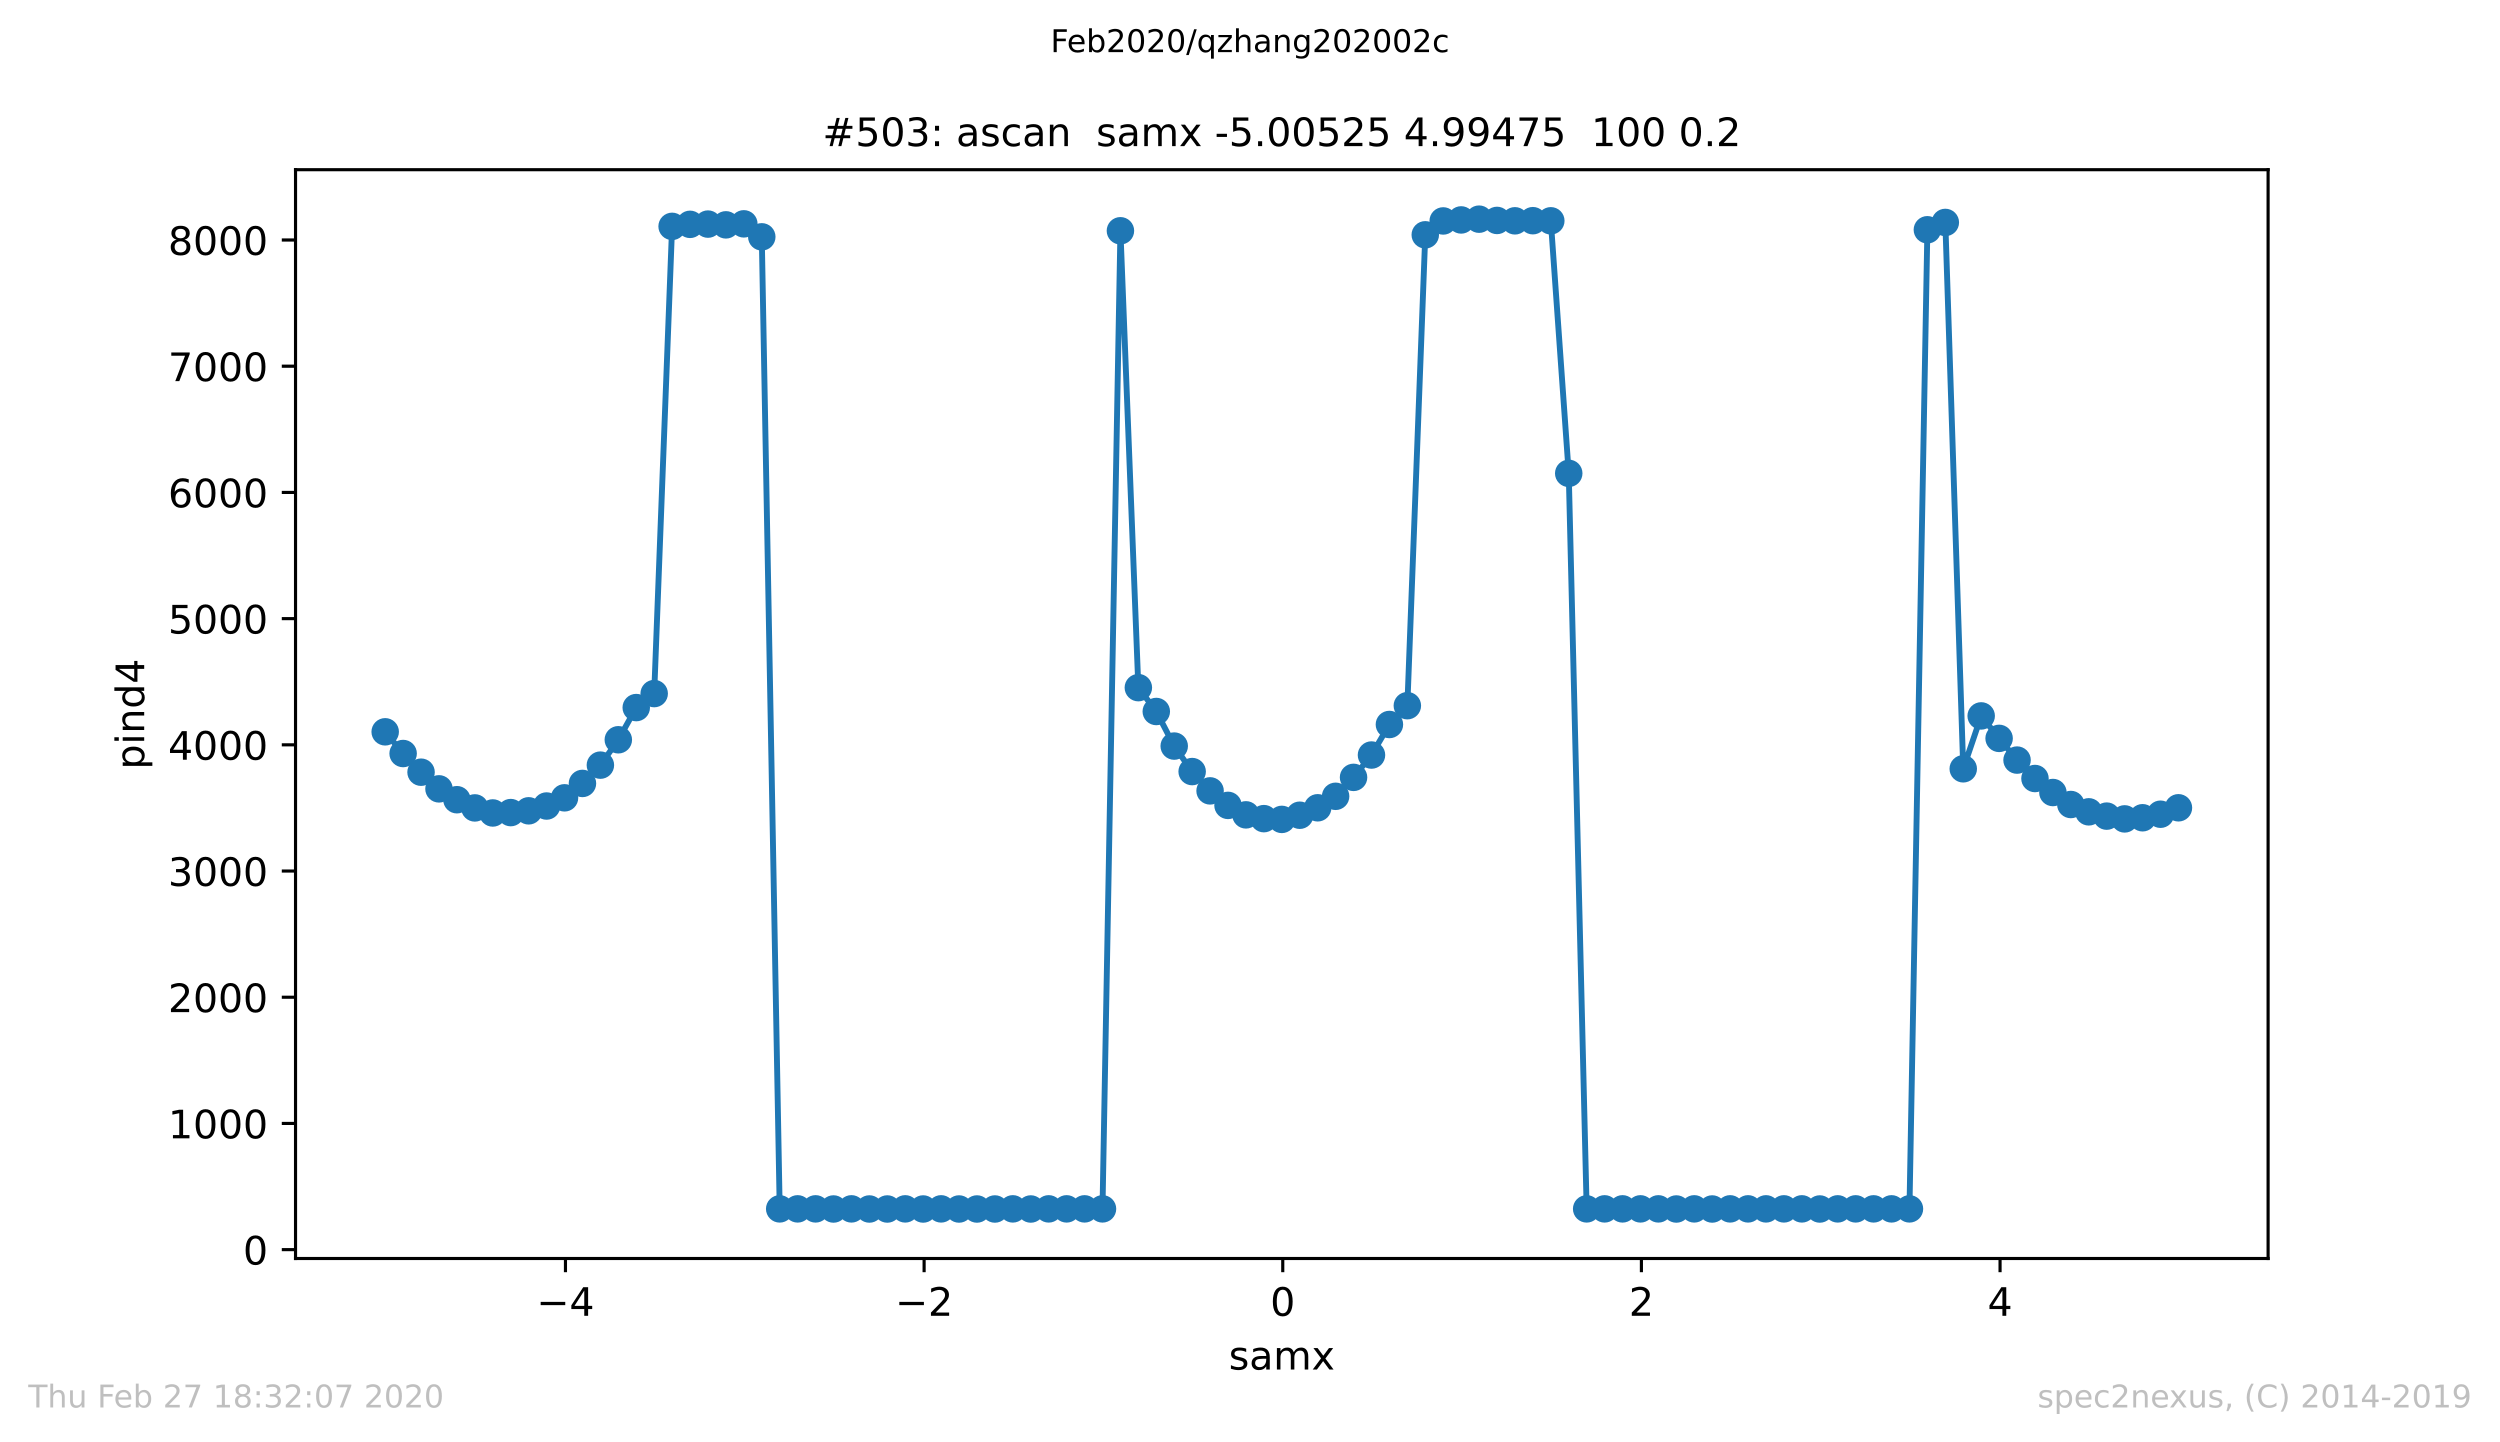 <?xml version="1.0" encoding="utf-8" standalone="no"?>
<!DOCTYPE svg PUBLIC "-//W3C//DTD SVG 1.1//EN"
  "http://www.w3.org/Graphics/SVG/1.1/DTD/svg11.dtd">
<!-- Created with matplotlib (https://matplotlib.org/) -->
<svg height="367.2pt" version="1.1" viewBox="0 0 636.48 367.2" width="636.48pt" xmlns="http://www.w3.org/2000/svg" xmlns:xlink="http://www.w3.org/1999/xlink">
 <defs>
  <style type="text/css">*{stroke-linecap:butt;stroke-linejoin:round;}</style>
 </defs>
 <g id="figure_1">
  <g id="patch_1">
   <path d="M 0 367.2 
L 636.48 367.2 
L 636.48 0 
L 0 0 
z
" style="fill:#ffffff;"/>
  </g>
  <g id="axes_1">
   <g id="patch_2">
    <path d="M 75.24 320.4 
L 577.44 320.4 
L 577.44 43.2 
L 75.24 43.2 
z
" style="fill:#ffffff;"/>
   </g>
   <g id="matplotlib.axis_1">
    <g id="xtick_1">
     <g id="line2d_1">
      <defs>
       <path d="M 0 0 
L 0 3.5 
" id="m41f7feca4a" style="stroke:#000000;stroke-width:0.8;"/>
      </defs>
      <g>
       <use style="stroke:#000000;stroke-width:0.8;" x="143.962" xlink:href="#m41f7feca4a" y="320.4"/>
      </g>
     </g>
     <g id="text_1">
      <!-- −4 -->
      <g transform="translate(136.59 334.998)scale(0.1 -0.1)">
       <defs>
        <path d="M 10.594 35.5 
L 73.188 35.5 
L 73.188 27.203 
L 10.594 27.203 
z
" id="DejaVuSans-8722"/>
        <path d="M 37.797 64.312 
L 12.891 25.391 
L 37.797 25.391 
z
M 35.203 72.906 
L 47.609 72.906 
L 47.609 25.391 
L 58.016 25.391 
L 58.016 17.188 
L 47.609 17.188 
L 47.609 0 
L 37.797 0 
L 37.797 17.188 
L 4.891 17.188 
L 4.891 26.703 
z
" id="DejaVuSans-52"/>
       </defs>
       <use xlink:href="#DejaVuSans-8722"/>
       <use x="83.789" xlink:href="#DejaVuSans-52"/>
      </g>
     </g>
    </g>
    <g id="xtick_2">
     <g id="line2d_2">
      <g>
       <use style="stroke:#000000;stroke-width:0.8;" x="235.271" xlink:href="#m41f7feca4a" y="320.4"/>
      </g>
     </g>
     <g id="text_2">
      <!-- −2 -->
      <g transform="translate(227.9 334.998)scale(0.1 -0.1)">
       <defs>
        <path d="M 19.188 8.297 
L 53.609 8.297 
L 53.609 0 
L 7.328 0 
L 7.328 8.297 
Q 12.938 14.109 22.625 23.891 
Q 32.328 33.688 34.812 36.531 
Q 39.547 41.844 41.422 45.531 
Q 43.312 49.219 43.312 52.781 
Q 43.312 58.594 39.234 62.25 
Q 35.156 65.922 28.609 65.922 
Q 23.969 65.922 18.812 64.312 
Q 13.672 62.703 7.812 59.422 
L 7.812 69.391 
Q 13.766 71.781 18.938 73 
Q 24.125 74.219 28.422 74.219 
Q 39.75 74.219 46.484 68.547 
Q 53.219 62.891 53.219 53.422 
Q 53.219 48.922 51.531 44.891 
Q 49.859 40.875 45.406 35.406 
Q 44.188 33.984 37.641 27.219 
Q 31.109 20.453 19.188 8.297 
z
" id="DejaVuSans-50"/>
       </defs>
       <use xlink:href="#DejaVuSans-8722"/>
       <use x="83.789" xlink:href="#DejaVuSans-50"/>
      </g>
     </g>
    </g>
    <g id="xtick_3">
     <g id="line2d_3">
      <g>
       <use style="stroke:#000000;stroke-width:0.8;" x="326.58" xlink:href="#m41f7feca4a" y="320.4"/>
      </g>
     </g>
     <g id="text_3">
      <!-- 0 -->
      <g transform="translate(323.398 334.998)scale(0.1 -0.1)">
       <defs>
        <path d="M 31.781 66.406 
Q 24.172 66.406 20.328 58.906 
Q 16.5 51.422 16.5 36.375 
Q 16.5 21.391 20.328 13.891 
Q 24.172 6.391 31.781 6.391 
Q 39.453 6.391 43.281 13.891 
Q 47.125 21.391 47.125 36.375 
Q 47.125 51.422 43.281 58.906 
Q 39.453 66.406 31.781 66.406 
z
M 31.781 74.219 
Q 44.047 74.219 50.516 64.516 
Q 56.984 54.828 56.984 36.375 
Q 56.984 17.969 50.516 8.266 
Q 44.047 -1.422 31.781 -1.422 
Q 19.531 -1.422 13.062 8.266 
Q 6.594 17.969 6.594 36.375 
Q 6.594 54.828 13.062 64.516 
Q 19.531 74.219 31.781 74.219 
z
" id="DejaVuSans-48"/>
       </defs>
       <use xlink:href="#DejaVuSans-48"/>
      </g>
     </g>
    </g>
    <g id="xtick_4">
     <g id="line2d_4">
      <g>
       <use style="stroke:#000000;stroke-width:0.8;" x="417.889" xlink:href="#m41f7feca4a" y="320.4"/>
      </g>
     </g>
     <g id="text_4">
      <!-- 2 -->
      <g transform="translate(414.708 334.998)scale(0.1 -0.1)">
       <use xlink:href="#DejaVuSans-50"/>
      </g>
     </g>
    </g>
    <g id="xtick_5">
     <g id="line2d_5">
      <g>
       <use style="stroke:#000000;stroke-width:0.8;" x="509.198" xlink:href="#m41f7feca4a" y="320.4"/>
      </g>
     </g>
     <g id="text_5">
      <!-- 4 -->
      <g transform="translate(506.017 334.998)scale(0.1 -0.1)">
       <use xlink:href="#DejaVuSans-52"/>
      </g>
     </g>
    </g>
    <g id="text_6">
     <!-- samx -->
     <g transform="translate(312.842 348.677)scale(0.1 -0.1)">
      <defs>
       <path d="M 44.281 53.078 
L 44.281 44.578 
Q 40.484 46.531 36.375 47.5 
Q 32.281 48.484 27.875 48.484 
Q 21.188 48.484 17.844 46.438 
Q 14.5 44.391 14.5 40.281 
Q 14.5 37.156 16.891 35.375 
Q 19.281 33.594 26.516 31.984 
L 29.594 31.297 
Q 39.156 29.25 43.188 25.516 
Q 47.219 21.781 47.219 15.094 
Q 47.219 7.469 41.188 3.016 
Q 35.156 -1.422 24.609 -1.422 
Q 20.219 -1.422 15.453 -0.562 
Q 10.688 0.297 5.422 2 
L 5.422 11.281 
Q 10.406 8.688 15.234 7.391 
Q 20.062 6.109 24.812 6.109 
Q 31.156 6.109 34.562 8.281 
Q 37.984 10.453 37.984 14.406 
Q 37.984 18.062 35.516 20.016 
Q 33.062 21.969 24.703 23.781 
L 21.578 24.516 
Q 13.234 26.266 9.516 29.906 
Q 5.812 33.547 5.812 39.891 
Q 5.812 47.609 11.281 51.797 
Q 16.75 56 26.812 56 
Q 31.781 56 36.172 55.266 
Q 40.578 54.547 44.281 53.078 
z
" id="DejaVuSans-115"/>
       <path d="M 34.281 27.484 
Q 23.391 27.484 19.188 25 
Q 14.984 22.516 14.984 16.5 
Q 14.984 11.719 18.141 8.906 
Q 21.297 6.109 26.703 6.109 
Q 34.188 6.109 38.703 11.406 
Q 43.219 16.703 43.219 25.484 
L 43.219 27.484 
z
M 52.203 31.203 
L 52.203 0 
L 43.219 0 
L 43.219 8.297 
Q 40.141 3.328 35.547 0.953 
Q 30.953 -1.422 24.312 -1.422 
Q 15.922 -1.422 10.953 3.297 
Q 6 8.016 6 15.922 
Q 6 25.141 12.172 29.828 
Q 18.359 34.516 30.609 34.516 
L 43.219 34.516 
L 43.219 35.406 
Q 43.219 41.609 39.141 45 
Q 35.062 48.391 27.688 48.391 
Q 23 48.391 18.547 47.266 
Q 14.109 46.141 10.016 43.891 
L 10.016 52.203 
Q 14.938 54.109 19.578 55.047 
Q 24.219 56 28.609 56 
Q 40.484 56 46.344 49.844 
Q 52.203 43.703 52.203 31.203 
z
" id="DejaVuSans-97"/>
       <path d="M 52 44.188 
Q 55.375 50.25 60.062 53.125 
Q 64.75 56 71.094 56 
Q 79.641 56 84.281 50.016 
Q 88.922 44.047 88.922 33.016 
L 88.922 0 
L 79.891 0 
L 79.891 32.719 
Q 79.891 40.578 77.094 44.375 
Q 74.312 48.188 68.609 48.188 
Q 61.625 48.188 57.562 43.547 
Q 53.516 38.922 53.516 30.906 
L 53.516 0 
L 44.484 0 
L 44.484 32.719 
Q 44.484 40.625 41.703 44.406 
Q 38.922 48.188 33.109 48.188 
Q 26.219 48.188 22.156 43.531 
Q 18.109 38.875 18.109 30.906 
L 18.109 0 
L 9.078 0 
L 9.078 54.688 
L 18.109 54.688 
L 18.109 46.188 
Q 21.188 51.219 25.484 53.609 
Q 29.781 56 35.688 56 
Q 41.656 56 45.828 52.969 
Q 50 49.953 52 44.188 
z
" id="DejaVuSans-109"/>
       <path d="M 54.891 54.688 
L 35.109 28.078 
L 55.906 0 
L 45.312 0 
L 29.391 21.484 
L 13.484 0 
L 2.875 0 
L 24.125 28.609 
L 4.688 54.688 
L 15.281 54.688 
L 29.781 35.203 
L 44.281 54.688 
z
" id="DejaVuSans-120"/>
      </defs>
      <use xlink:href="#DejaVuSans-115"/>
      <use x="52.1" xlink:href="#DejaVuSans-97"/>
      <use x="113.379" xlink:href="#DejaVuSans-109"/>
      <use x="210.791" xlink:href="#DejaVuSans-120"/>
     </g>
    </g>
   </g>
   <g id="matplotlib.axis_2">
    <g id="ytick_1">
     <g id="line2d_6">
      <defs>
       <path d="M 0 0 
L -3.5 0 
" id="me124c0e966" style="stroke:#000000;stroke-width:0.8;"/>
      </defs>
      <g>
       <use style="stroke:#000000;stroke-width:0.8;" x="75.24" xlink:href="#me124c0e966" y="318.146"/>
      </g>
     </g>
     <g id="text_7">
      <!-- 0 -->
      <g transform="translate(61.877 321.945)scale(0.1 -0.1)">
       <use xlink:href="#DejaVuSans-48"/>
      </g>
     </g>
    </g>
    <g id="ytick_2">
     <g id="line2d_7">
      <g>
       <use style="stroke:#000000;stroke-width:0.8;" x="75.24" xlink:href="#me124c0e966" y="286.015"/>
      </g>
     </g>
     <g id="text_8">
      <!-- 1000 -->
      <g transform="translate(42.79 289.815)scale(0.1 -0.1)">
       <defs>
        <path d="M 12.406 8.297 
L 28.516 8.297 
L 28.516 63.922 
L 10.984 60.406 
L 10.984 69.391 
L 28.422 72.906 
L 38.281 72.906 
L 38.281 8.297 
L 54.391 8.297 
L 54.391 0 
L 12.406 0 
z
" id="DejaVuSans-49"/>
       </defs>
       <use xlink:href="#DejaVuSans-49"/>
       <use x="63.623" xlink:href="#DejaVuSans-48"/>
       <use x="127.246" xlink:href="#DejaVuSans-48"/>
       <use x="190.869" xlink:href="#DejaVuSans-48"/>
      </g>
     </g>
    </g>
    <g id="ytick_3">
     <g id="line2d_8">
      <g>
       <use style="stroke:#000000;stroke-width:0.8;" x="75.24" xlink:href="#me124c0e966" y="253.885"/>
      </g>
     </g>
     <g id="text_9">
      <!-- 2000 -->
      <g transform="translate(42.79 257.684)scale(0.1 -0.1)">
       <use xlink:href="#DejaVuSans-50"/>
       <use x="63.623" xlink:href="#DejaVuSans-48"/>
       <use x="127.246" xlink:href="#DejaVuSans-48"/>
       <use x="190.869" xlink:href="#DejaVuSans-48"/>
      </g>
     </g>
    </g>
    <g id="ytick_4">
     <g id="line2d_9">
      <g>
       <use style="stroke:#000000;stroke-width:0.8;" x="75.24" xlink:href="#me124c0e966" y="221.754"/>
      </g>
     </g>
     <g id="text_10">
      <!-- 3000 -->
      <g transform="translate(42.79 225.554)scale(0.1 -0.1)">
       <defs>
        <path d="M 40.578 39.312 
Q 47.656 37.797 51.625 33 
Q 55.609 28.219 55.609 21.188 
Q 55.609 10.406 48.188 4.484 
Q 40.766 -1.422 27.094 -1.422 
Q 22.516 -1.422 17.656 -0.516 
Q 12.797 0.391 7.625 2.203 
L 7.625 11.719 
Q 11.719 9.328 16.594 8.109 
Q 21.484 6.891 26.812 6.891 
Q 36.078 6.891 40.938 10.547 
Q 45.797 14.203 45.797 21.188 
Q 45.797 27.641 41.281 31.266 
Q 36.766 34.906 28.719 34.906 
L 20.219 34.906 
L 20.219 43.016 
L 29.109 43.016 
Q 36.375 43.016 40.234 45.922 
Q 44.094 48.828 44.094 54.297 
Q 44.094 59.906 40.109 62.906 
Q 36.141 65.922 28.719 65.922 
Q 24.656 65.922 20.016 65.031 
Q 15.375 64.156 9.812 62.312 
L 9.812 71.094 
Q 15.438 72.656 20.344 73.438 
Q 25.25 74.219 29.594 74.219 
Q 40.828 74.219 47.359 69.109 
Q 53.906 64.016 53.906 55.328 
Q 53.906 49.266 50.438 45.094 
Q 46.969 40.922 40.578 39.312 
z
" id="DejaVuSans-51"/>
       </defs>
       <use xlink:href="#DejaVuSans-51"/>
       <use x="63.623" xlink:href="#DejaVuSans-48"/>
       <use x="127.246" xlink:href="#DejaVuSans-48"/>
       <use x="190.869" xlink:href="#DejaVuSans-48"/>
      </g>
     </g>
    </g>
    <g id="ytick_5">
     <g id="line2d_10">
      <g>
       <use style="stroke:#000000;stroke-width:0.8;" x="75.24" xlink:href="#me124c0e966" y="189.624"/>
      </g>
     </g>
     <g id="text_11">
      <!-- 4000 -->
      <g transform="translate(42.79 193.423)scale(0.1 -0.1)">
       <use xlink:href="#DejaVuSans-52"/>
       <use x="63.623" xlink:href="#DejaVuSans-48"/>
       <use x="127.246" xlink:href="#DejaVuSans-48"/>
       <use x="190.869" xlink:href="#DejaVuSans-48"/>
      </g>
     </g>
    </g>
    <g id="ytick_6">
     <g id="line2d_11">
      <g>
       <use style="stroke:#000000;stroke-width:0.8;" x="75.24" xlink:href="#me124c0e966" y="157.493"/>
      </g>
     </g>
     <g id="text_12">
      <!-- 5000 -->
      <g transform="translate(42.79 161.292)scale(0.1 -0.1)">
       <defs>
        <path d="M 10.797 72.906 
L 49.516 72.906 
L 49.516 64.594 
L 19.828 64.594 
L 19.828 46.734 
Q 21.969 47.469 24.109 47.828 
Q 26.266 48.188 28.422 48.188 
Q 40.625 48.188 47.75 41.5 
Q 54.891 34.812 54.891 23.391 
Q 54.891 11.625 47.562 5.094 
Q 40.234 -1.422 26.906 -1.422 
Q 22.312 -1.422 17.547 -0.641 
Q 12.797 0.141 7.719 1.703 
L 7.719 11.625 
Q 12.109 9.234 16.797 8.062 
Q 21.484 6.891 26.703 6.891 
Q 35.156 6.891 40.078 11.328 
Q 45.016 15.766 45.016 23.391 
Q 45.016 31 40.078 35.438 
Q 35.156 39.891 26.703 39.891 
Q 22.75 39.891 18.812 39.016 
Q 14.891 38.141 10.797 36.281 
z
" id="DejaVuSans-53"/>
       </defs>
       <use xlink:href="#DejaVuSans-53"/>
       <use x="63.623" xlink:href="#DejaVuSans-48"/>
       <use x="127.246" xlink:href="#DejaVuSans-48"/>
       <use x="190.869" xlink:href="#DejaVuSans-48"/>
      </g>
     </g>
    </g>
    <g id="ytick_7">
     <g id="line2d_12">
      <g>
       <use style="stroke:#000000;stroke-width:0.8;" x="75.24" xlink:href="#me124c0e966" y="125.363"/>
      </g>
     </g>
     <g id="text_13">
      <!-- 6000 -->
      <g transform="translate(42.79 129.162)scale(0.1 -0.1)">
       <defs>
        <path d="M 33.016 40.375 
Q 26.375 40.375 22.484 35.828 
Q 18.609 31.297 18.609 23.391 
Q 18.609 15.531 22.484 10.953 
Q 26.375 6.391 33.016 6.391 
Q 39.656 6.391 43.531 10.953 
Q 47.406 15.531 47.406 23.391 
Q 47.406 31.297 43.531 35.828 
Q 39.656 40.375 33.016 40.375 
z
M 52.594 71.297 
L 52.594 62.312 
Q 48.875 64.062 45.094 64.984 
Q 41.312 65.922 37.594 65.922 
Q 27.828 65.922 22.672 59.328 
Q 17.531 52.734 16.797 39.406 
Q 19.672 43.656 24.016 45.922 
Q 28.375 48.188 33.594 48.188 
Q 44.578 48.188 50.953 41.516 
Q 57.328 34.859 57.328 23.391 
Q 57.328 12.156 50.688 5.359 
Q 44.047 -1.422 33.016 -1.422 
Q 20.359 -1.422 13.672 8.266 
Q 6.984 17.969 6.984 36.375 
Q 6.984 53.656 15.188 63.938 
Q 23.391 74.219 37.203 74.219 
Q 40.922 74.219 44.703 73.484 
Q 48.484 72.75 52.594 71.297 
z
" id="DejaVuSans-54"/>
       </defs>
       <use xlink:href="#DejaVuSans-54"/>
       <use x="63.623" xlink:href="#DejaVuSans-48"/>
       <use x="127.246" xlink:href="#DejaVuSans-48"/>
       <use x="190.869" xlink:href="#DejaVuSans-48"/>
      </g>
     </g>
    </g>
    <g id="ytick_8">
     <g id="line2d_13">
      <g>
       <use style="stroke:#000000;stroke-width:0.8;" x="75.24" xlink:href="#me124c0e966" y="93.232"/>
      </g>
     </g>
     <g id="text_14">
      <!-- 7000 -->
      <g transform="translate(42.79 97.031)scale(0.1 -0.1)">
       <defs>
        <path d="M 8.203 72.906 
L 55.078 72.906 
L 55.078 68.703 
L 28.609 0 
L 18.312 0 
L 43.219 64.594 
L 8.203 64.594 
z
" id="DejaVuSans-55"/>
       </defs>
       <use xlink:href="#DejaVuSans-55"/>
       <use x="63.623" xlink:href="#DejaVuSans-48"/>
       <use x="127.246" xlink:href="#DejaVuSans-48"/>
       <use x="190.869" xlink:href="#DejaVuSans-48"/>
      </g>
     </g>
    </g>
    <g id="ytick_9">
     <g id="line2d_14">
      <g>
       <use style="stroke:#000000;stroke-width:0.8;" x="75.24" xlink:href="#me124c0e966" y="61.102"/>
      </g>
     </g>
     <g id="text_15">
      <!-- 8000 -->
      <g transform="translate(42.79 64.901)scale(0.1 -0.1)">
       <defs>
        <path d="M 31.781 34.625 
Q 24.75 34.625 20.719 30.859 
Q 16.703 27.094 16.703 20.516 
Q 16.703 13.922 20.719 10.156 
Q 24.75 6.391 31.781 6.391 
Q 38.812 6.391 42.859 10.172 
Q 46.922 13.969 46.922 20.516 
Q 46.922 27.094 42.891 30.859 
Q 38.875 34.625 31.781 34.625 
z
M 21.922 38.812 
Q 15.578 40.375 12.031 44.719 
Q 8.5 49.078 8.5 55.328 
Q 8.5 64.062 14.719 69.141 
Q 20.953 74.219 31.781 74.219 
Q 42.672 74.219 48.875 69.141 
Q 55.078 64.062 55.078 55.328 
Q 55.078 49.078 51.531 44.719 
Q 48 40.375 41.703 38.812 
Q 48.828 37.156 52.797 32.312 
Q 56.781 27.484 56.781 20.516 
Q 56.781 9.906 50.312 4.234 
Q 43.844 -1.422 31.781 -1.422 
Q 19.734 -1.422 13.25 4.234 
Q 6.781 9.906 6.781 20.516 
Q 6.781 27.484 10.781 32.312 
Q 14.797 37.156 21.922 38.812 
z
M 18.312 54.391 
Q 18.312 48.734 21.844 45.562 
Q 25.391 42.391 31.781 42.391 
Q 38.141 42.391 41.719 45.562 
Q 45.312 48.734 45.312 54.391 
Q 45.312 60.062 41.719 63.234 
Q 38.141 66.406 31.781 66.406 
Q 25.391 66.406 21.844 63.234 
Q 18.312 60.062 18.312 54.391 
z
" id="DejaVuSans-56"/>
       </defs>
       <use xlink:href="#DejaVuSans-56"/>
       <use x="63.623" xlink:href="#DejaVuSans-48"/>
       <use x="127.246" xlink:href="#DejaVuSans-48"/>
       <use x="190.869" xlink:href="#DejaVuSans-48"/>
      </g>
     </g>
    </g>
    <g id="text_16">
     <!-- pind4 -->
     <g transform="translate(36.71 195.887)rotate(-90)scale(0.1 -0.1)">
      <defs>
       <path d="M 18.109 8.203 
L 18.109 -20.797 
L 9.078 -20.797 
L 9.078 54.688 
L 18.109 54.688 
L 18.109 46.391 
Q 20.953 51.266 25.266 53.625 
Q 29.594 56 35.594 56 
Q 45.562 56 51.781 48.094 
Q 58.016 40.188 58.016 27.297 
Q 58.016 14.406 51.781 6.484 
Q 45.562 -1.422 35.594 -1.422 
Q 29.594 -1.422 25.266 0.953 
Q 20.953 3.328 18.109 8.203 
z
M 48.688 27.297 
Q 48.688 37.203 44.609 42.844 
Q 40.531 48.484 33.406 48.484 
Q 26.266 48.484 22.188 42.844 
Q 18.109 37.203 18.109 27.297 
Q 18.109 17.391 22.188 11.75 
Q 26.266 6.109 33.406 6.109 
Q 40.531 6.109 44.609 11.75 
Q 48.688 17.391 48.688 27.297 
z
" id="DejaVuSans-112"/>
       <path d="M 9.422 54.688 
L 18.406 54.688 
L 18.406 0 
L 9.422 0 
z
M 9.422 75.984 
L 18.406 75.984 
L 18.406 64.594 
L 9.422 64.594 
z
" id="DejaVuSans-105"/>
       <path d="M 54.891 33.016 
L 54.891 0 
L 45.906 0 
L 45.906 32.719 
Q 45.906 40.484 42.875 44.328 
Q 39.844 48.188 33.797 48.188 
Q 26.516 48.188 22.312 43.547 
Q 18.109 38.922 18.109 30.906 
L 18.109 0 
L 9.078 0 
L 9.078 54.688 
L 18.109 54.688 
L 18.109 46.188 
Q 21.344 51.125 25.703 53.562 
Q 30.078 56 35.797 56 
Q 45.219 56 50.047 50.172 
Q 54.891 44.344 54.891 33.016 
z
" id="DejaVuSans-110"/>
       <path d="M 45.406 46.391 
L 45.406 75.984 
L 54.391 75.984 
L 54.391 0 
L 45.406 0 
L 45.406 8.203 
Q 42.578 3.328 38.25 0.953 
Q 33.938 -1.422 27.875 -1.422 
Q 17.969 -1.422 11.734 6.484 
Q 5.516 14.406 5.516 27.297 
Q 5.516 40.188 11.734 48.094 
Q 17.969 56 27.875 56 
Q 33.938 56 38.25 53.625 
Q 42.578 51.266 45.406 46.391 
z
M 14.797 27.297 
Q 14.797 17.391 18.875 11.75 
Q 22.953 6.109 30.078 6.109 
Q 37.203 6.109 41.297 11.75 
Q 45.406 17.391 45.406 27.297 
Q 45.406 37.203 41.297 42.844 
Q 37.203 48.484 30.078 48.484 
Q 22.953 48.484 18.875 42.844 
Q 14.797 37.203 14.797 27.297 
z
" id="DejaVuSans-100"/>
      </defs>
      <use xlink:href="#DejaVuSans-112"/>
      <use x="63.477" xlink:href="#DejaVuSans-105"/>
      <use x="91.26" xlink:href="#DejaVuSans-110"/>
      <use x="154.639" xlink:href="#DejaVuSans-100"/>
      <use x="218.115" xlink:href="#DejaVuSans-52"/>
     </g>
    </g>
   </g>
   <g id="line2d_15">
    <path clip-path="url(#pf7f6aee37d)" d="M 98.067 186.314 
L 102.633 191.841 
L 107.198 196.596 
L 111.764 200.837 
L 116.329 203.601 
L 120.895 205.689 
L 125.46 206.974 
L 130.025 206.878 
L 134.591 206.428 
L 139.156 205.207 
L 143.722 203.119 
L 148.287 199.456 
L 152.853 194.797 
L 157.418 188.339 
L 161.984 180.145 
L 166.549 176.579 
L 171.115 57.631 
L 175.68 57.117 
L 180.245 57.053 
L 184.811 57.246 
L 189.376 56.989 
L 193.942 60.298 
L 198.507 307.768 
L 203.073 307.768 
L 207.638 307.768 
L 212.204 307.8 
L 216.769 307.768 
L 221.335 307.8 
L 225.9 307.8 
L 230.465 307.768 
L 235.031 307.8 
L 239.596 307.768 
L 244.162 307.8 
L 248.727 307.8 
L 253.293 307.8 
L 257.858 307.768 
L 262.424 307.8 
L 266.989 307.768 
L 271.555 307.768 
L 276.12 307.768 
L 280.685 307.768 
L 285.251 58.756 
L 289.816 175.069 
L 294.382 181.141 
L 298.947 189.945 
L 303.513 196.435 
L 308.078 201.351 
L 312.644 205.046 
L 317.209 207.456 
L 321.775 208.42 
L 326.34 208.613 
L 330.905 207.553 
L 335.471 205.657 
L 340.036 202.733 
L 344.602 197.913 
L 349.167 192.226 
L 353.733 184.451 
L 358.298 179.663 
L 362.864 59.784 
L 367.429 56.25 
L 371.995 55.993 
L 376.56 55.8 
L 381.125 56.121 
L 385.691 56.218 
L 390.256 56.186 
L 394.822 56.218 
L 399.387 120.511 
L 403.953 307.768 
L 408.518 307.768 
L 413.084 307.768 
L 417.649 307.768 
L 422.215 307.768 
L 426.78 307.8 
L 431.345 307.768 
L 435.911 307.8 
L 440.476 307.768 
L 445.042 307.768 
L 449.607 307.768 
L 454.173 307.768 
L 458.738 307.768 
L 463.304 307.8 
L 467.869 307.768 
L 472.435 307.768 
L 477 307.768 
L 481.565 307.768 
L 486.131 307.768 
L 490.696 58.499 
L 495.262 56.635 
L 499.827 195.729 
L 504.393 182.266 
L 508.958 187.985 
L 513.524 193.512 
L 518.089 198.203 
L 522.655 201.769 
L 527.22 204.822 
L 531.785 206.685 
L 536.351 207.778 
L 540.916 208.484 
L 545.482 208.195 
L 550.047 207.296 
L 554.613 205.657 
" style="fill:none;stroke:#1f77b4;stroke-linecap:square;stroke-width:1.5;"/>
    <defs>
     <path d="M 0 3 
C 0.796 3 1.559 2.684 2.121 2.121 
C 2.684 1.559 3 0.796 3 0 
C 3 -0.796 2.684 -1.559 2.121 -2.121 
C 1.559 -2.684 0.796 -3 0 -3 
C -0.796 -3 -1.559 -2.684 -2.121 -2.121 
C -2.684 -1.559 -3 -0.796 -3 0 
C -3 0.796 -2.684 1.559 -2.121 2.121 
C -1.559 2.684 -0.796 3 0 3 
z
" id="m2f5a2cbee3" style="stroke:#1f77b4;"/>
    </defs>
    <g clip-path="url(#pf7f6aee37d)">
     <use style="fill:#1f77b4;stroke:#1f77b4;" x="98.067" xlink:href="#m2f5a2cbee3" y="186.314"/>
     <use style="fill:#1f77b4;stroke:#1f77b4;" x="102.633" xlink:href="#m2f5a2cbee3" y="191.841"/>
     <use style="fill:#1f77b4;stroke:#1f77b4;" x="107.198" xlink:href="#m2f5a2cbee3" y="196.596"/>
     <use style="fill:#1f77b4;stroke:#1f77b4;" x="111.764" xlink:href="#m2f5a2cbee3" y="200.837"/>
     <use style="fill:#1f77b4;stroke:#1f77b4;" x="116.329" xlink:href="#m2f5a2cbee3" y="203.601"/>
     <use style="fill:#1f77b4;stroke:#1f77b4;" x="120.895" xlink:href="#m2f5a2cbee3" y="205.689"/>
     <use style="fill:#1f77b4;stroke:#1f77b4;" x="125.46" xlink:href="#m2f5a2cbee3" y="206.974"/>
     <use style="fill:#1f77b4;stroke:#1f77b4;" x="130.025" xlink:href="#m2f5a2cbee3" y="206.878"/>
     <use style="fill:#1f77b4;stroke:#1f77b4;" x="134.591" xlink:href="#m2f5a2cbee3" y="206.428"/>
     <use style="fill:#1f77b4;stroke:#1f77b4;" x="139.156" xlink:href="#m2f5a2cbee3" y="205.207"/>
     <use style="fill:#1f77b4;stroke:#1f77b4;" x="143.722" xlink:href="#m2f5a2cbee3" y="203.119"/>
     <use style="fill:#1f77b4;stroke:#1f77b4;" x="148.287" xlink:href="#m2f5a2cbee3" y="199.456"/>
     <use style="fill:#1f77b4;stroke:#1f77b4;" x="152.853" xlink:href="#m2f5a2cbee3" y="194.797"/>
     <use style="fill:#1f77b4;stroke:#1f77b4;" x="157.418" xlink:href="#m2f5a2cbee3" y="188.339"/>
     <use style="fill:#1f77b4;stroke:#1f77b4;" x="161.984" xlink:href="#m2f5a2cbee3" y="180.145"/>
     <use style="fill:#1f77b4;stroke:#1f77b4;" x="166.549" xlink:href="#m2f5a2cbee3" y="176.579"/>
     <use style="fill:#1f77b4;stroke:#1f77b4;" x="171.115" xlink:href="#m2f5a2cbee3" y="57.631"/>
     <use style="fill:#1f77b4;stroke:#1f77b4;" x="175.68" xlink:href="#m2f5a2cbee3" y="57.117"/>
     <use style="fill:#1f77b4;stroke:#1f77b4;" x="180.245" xlink:href="#m2f5a2cbee3" y="57.053"/>
     <use style="fill:#1f77b4;stroke:#1f77b4;" x="184.811" xlink:href="#m2f5a2cbee3" y="57.246"/>
     <use style="fill:#1f77b4;stroke:#1f77b4;" x="189.376" xlink:href="#m2f5a2cbee3" y="56.989"/>
     <use style="fill:#1f77b4;stroke:#1f77b4;" x="193.942" xlink:href="#m2f5a2cbee3" y="60.298"/>
     <use style="fill:#1f77b4;stroke:#1f77b4;" x="198.507" xlink:href="#m2f5a2cbee3" y="307.768"/>
     <use style="fill:#1f77b4;stroke:#1f77b4;" x="203.073" xlink:href="#m2f5a2cbee3" y="307.768"/>
     <use style="fill:#1f77b4;stroke:#1f77b4;" x="207.638" xlink:href="#m2f5a2cbee3" y="307.768"/>
     <use style="fill:#1f77b4;stroke:#1f77b4;" x="212.204" xlink:href="#m2f5a2cbee3" y="307.8"/>
     <use style="fill:#1f77b4;stroke:#1f77b4;" x="216.769" xlink:href="#m2f5a2cbee3" y="307.768"/>
     <use style="fill:#1f77b4;stroke:#1f77b4;" x="221.335" xlink:href="#m2f5a2cbee3" y="307.8"/>
     <use style="fill:#1f77b4;stroke:#1f77b4;" x="225.9" xlink:href="#m2f5a2cbee3" y="307.8"/>
     <use style="fill:#1f77b4;stroke:#1f77b4;" x="230.465" xlink:href="#m2f5a2cbee3" y="307.768"/>
     <use style="fill:#1f77b4;stroke:#1f77b4;" x="235.031" xlink:href="#m2f5a2cbee3" y="307.8"/>
     <use style="fill:#1f77b4;stroke:#1f77b4;" x="239.596" xlink:href="#m2f5a2cbee3" y="307.768"/>
     <use style="fill:#1f77b4;stroke:#1f77b4;" x="244.162" xlink:href="#m2f5a2cbee3" y="307.8"/>
     <use style="fill:#1f77b4;stroke:#1f77b4;" x="248.727" xlink:href="#m2f5a2cbee3" y="307.8"/>
     <use style="fill:#1f77b4;stroke:#1f77b4;" x="253.293" xlink:href="#m2f5a2cbee3" y="307.8"/>
     <use style="fill:#1f77b4;stroke:#1f77b4;" x="257.858" xlink:href="#m2f5a2cbee3" y="307.768"/>
     <use style="fill:#1f77b4;stroke:#1f77b4;" x="262.424" xlink:href="#m2f5a2cbee3" y="307.8"/>
     <use style="fill:#1f77b4;stroke:#1f77b4;" x="266.989" xlink:href="#m2f5a2cbee3" y="307.768"/>
     <use style="fill:#1f77b4;stroke:#1f77b4;" x="271.555" xlink:href="#m2f5a2cbee3" y="307.768"/>
     <use style="fill:#1f77b4;stroke:#1f77b4;" x="276.12" xlink:href="#m2f5a2cbee3" y="307.768"/>
     <use style="fill:#1f77b4;stroke:#1f77b4;" x="280.685" xlink:href="#m2f5a2cbee3" y="307.768"/>
     <use style="fill:#1f77b4;stroke:#1f77b4;" x="285.251" xlink:href="#m2f5a2cbee3" y="58.756"/>
     <use style="fill:#1f77b4;stroke:#1f77b4;" x="289.816" xlink:href="#m2f5a2cbee3" y="175.069"/>
     <use style="fill:#1f77b4;stroke:#1f77b4;" x="294.382" xlink:href="#m2f5a2cbee3" y="181.141"/>
     <use style="fill:#1f77b4;stroke:#1f77b4;" x="298.947" xlink:href="#m2f5a2cbee3" y="189.945"/>
     <use style="fill:#1f77b4;stroke:#1f77b4;" x="303.513" xlink:href="#m2f5a2cbee3" y="196.435"/>
     <use style="fill:#1f77b4;stroke:#1f77b4;" x="308.078" xlink:href="#m2f5a2cbee3" y="201.351"/>
     <use style="fill:#1f77b4;stroke:#1f77b4;" x="312.644" xlink:href="#m2f5a2cbee3" y="205.046"/>
     <use style="fill:#1f77b4;stroke:#1f77b4;" x="317.209" xlink:href="#m2f5a2cbee3" y="207.456"/>
     <use style="fill:#1f77b4;stroke:#1f77b4;" x="321.775" xlink:href="#m2f5a2cbee3" y="208.42"/>
     <use style="fill:#1f77b4;stroke:#1f77b4;" x="326.34" xlink:href="#m2f5a2cbee3" y="208.613"/>
     <use style="fill:#1f77b4;stroke:#1f77b4;" x="330.905" xlink:href="#m2f5a2cbee3" y="207.553"/>
     <use style="fill:#1f77b4;stroke:#1f77b4;" x="335.471" xlink:href="#m2f5a2cbee3" y="205.657"/>
     <use style="fill:#1f77b4;stroke:#1f77b4;" x="340.036" xlink:href="#m2f5a2cbee3" y="202.733"/>
     <use style="fill:#1f77b4;stroke:#1f77b4;" x="344.602" xlink:href="#m2f5a2cbee3" y="197.913"/>
     <use style="fill:#1f77b4;stroke:#1f77b4;" x="349.167" xlink:href="#m2f5a2cbee3" y="192.226"/>
     <use style="fill:#1f77b4;stroke:#1f77b4;" x="353.733" xlink:href="#m2f5a2cbee3" y="184.451"/>
     <use style="fill:#1f77b4;stroke:#1f77b4;" x="358.298" xlink:href="#m2f5a2cbee3" y="179.663"/>
     <use style="fill:#1f77b4;stroke:#1f77b4;" x="362.864" xlink:href="#m2f5a2cbee3" y="59.784"/>
     <use style="fill:#1f77b4;stroke:#1f77b4;" x="367.429" xlink:href="#m2f5a2cbee3" y="56.25"/>
     <use style="fill:#1f77b4;stroke:#1f77b4;" x="371.995" xlink:href="#m2f5a2cbee3" y="55.993"/>
     <use style="fill:#1f77b4;stroke:#1f77b4;" x="376.56" xlink:href="#m2f5a2cbee3" y="55.8"/>
     <use style="fill:#1f77b4;stroke:#1f77b4;" x="381.125" xlink:href="#m2f5a2cbee3" y="56.121"/>
     <use style="fill:#1f77b4;stroke:#1f77b4;" x="385.691" xlink:href="#m2f5a2cbee3" y="56.218"/>
     <use style="fill:#1f77b4;stroke:#1f77b4;" x="390.256" xlink:href="#m2f5a2cbee3" y="56.186"/>
     <use style="fill:#1f77b4;stroke:#1f77b4;" x="394.822" xlink:href="#m2f5a2cbee3" y="56.218"/>
     <use style="fill:#1f77b4;stroke:#1f77b4;" x="399.387" xlink:href="#m2f5a2cbee3" y="120.511"/>
     <use style="fill:#1f77b4;stroke:#1f77b4;" x="403.953" xlink:href="#m2f5a2cbee3" y="307.768"/>
     <use style="fill:#1f77b4;stroke:#1f77b4;" x="408.518" xlink:href="#m2f5a2cbee3" y="307.768"/>
     <use style="fill:#1f77b4;stroke:#1f77b4;" x="413.084" xlink:href="#m2f5a2cbee3" y="307.768"/>
     <use style="fill:#1f77b4;stroke:#1f77b4;" x="417.649" xlink:href="#m2f5a2cbee3" y="307.768"/>
     <use style="fill:#1f77b4;stroke:#1f77b4;" x="422.215" xlink:href="#m2f5a2cbee3" y="307.768"/>
     <use style="fill:#1f77b4;stroke:#1f77b4;" x="426.78" xlink:href="#m2f5a2cbee3" y="307.8"/>
     <use style="fill:#1f77b4;stroke:#1f77b4;" x="431.345" xlink:href="#m2f5a2cbee3" y="307.768"/>
     <use style="fill:#1f77b4;stroke:#1f77b4;" x="435.911" xlink:href="#m2f5a2cbee3" y="307.8"/>
     <use style="fill:#1f77b4;stroke:#1f77b4;" x="440.476" xlink:href="#m2f5a2cbee3" y="307.768"/>
     <use style="fill:#1f77b4;stroke:#1f77b4;" x="445.042" xlink:href="#m2f5a2cbee3" y="307.768"/>
     <use style="fill:#1f77b4;stroke:#1f77b4;" x="449.607" xlink:href="#m2f5a2cbee3" y="307.768"/>
     <use style="fill:#1f77b4;stroke:#1f77b4;" x="454.173" xlink:href="#m2f5a2cbee3" y="307.768"/>
     <use style="fill:#1f77b4;stroke:#1f77b4;" x="458.738" xlink:href="#m2f5a2cbee3" y="307.768"/>
     <use style="fill:#1f77b4;stroke:#1f77b4;" x="463.304" xlink:href="#m2f5a2cbee3" y="307.8"/>
     <use style="fill:#1f77b4;stroke:#1f77b4;" x="467.869" xlink:href="#m2f5a2cbee3" y="307.768"/>
     <use style="fill:#1f77b4;stroke:#1f77b4;" x="472.435" xlink:href="#m2f5a2cbee3" y="307.768"/>
     <use style="fill:#1f77b4;stroke:#1f77b4;" x="477" xlink:href="#m2f5a2cbee3" y="307.768"/>
     <use style="fill:#1f77b4;stroke:#1f77b4;" x="481.565" xlink:href="#m2f5a2cbee3" y="307.768"/>
     <use style="fill:#1f77b4;stroke:#1f77b4;" x="486.131" xlink:href="#m2f5a2cbee3" y="307.768"/>
     <use style="fill:#1f77b4;stroke:#1f77b4;" x="490.696" xlink:href="#m2f5a2cbee3" y="58.499"/>
     <use style="fill:#1f77b4;stroke:#1f77b4;" x="495.262" xlink:href="#m2f5a2cbee3" y="56.635"/>
     <use style="fill:#1f77b4;stroke:#1f77b4;" x="499.827" xlink:href="#m2f5a2cbee3" y="195.729"/>
     <use style="fill:#1f77b4;stroke:#1f77b4;" x="504.393" xlink:href="#m2f5a2cbee3" y="182.266"/>
     <use style="fill:#1f77b4;stroke:#1f77b4;" x="508.958" xlink:href="#m2f5a2cbee3" y="187.985"/>
     <use style="fill:#1f77b4;stroke:#1f77b4;" x="513.524" xlink:href="#m2f5a2cbee3" y="193.512"/>
     <use style="fill:#1f77b4;stroke:#1f77b4;" x="518.089" xlink:href="#m2f5a2cbee3" y="198.203"/>
     <use style="fill:#1f77b4;stroke:#1f77b4;" x="522.655" xlink:href="#m2f5a2cbee3" y="201.769"/>
     <use style="fill:#1f77b4;stroke:#1f77b4;" x="527.22" xlink:href="#m2f5a2cbee3" y="204.822"/>
     <use style="fill:#1f77b4;stroke:#1f77b4;" x="531.785" xlink:href="#m2f5a2cbee3" y="206.685"/>
     <use style="fill:#1f77b4;stroke:#1f77b4;" x="536.351" xlink:href="#m2f5a2cbee3" y="207.778"/>
     <use style="fill:#1f77b4;stroke:#1f77b4;" x="540.916" xlink:href="#m2f5a2cbee3" y="208.484"/>
     <use style="fill:#1f77b4;stroke:#1f77b4;" x="545.482" xlink:href="#m2f5a2cbee3" y="208.195"/>
     <use style="fill:#1f77b4;stroke:#1f77b4;" x="550.047" xlink:href="#m2f5a2cbee3" y="207.296"/>
     <use style="fill:#1f77b4;stroke:#1f77b4;" x="554.613" xlink:href="#m2f5a2cbee3" y="205.657"/>
    </g>
   </g>
   <g id="patch_3">
    <path d="M 75.24 320.4 
L 75.24 43.2 
" style="fill:none;stroke:#000000;stroke-linecap:square;stroke-linejoin:miter;stroke-width:0.8;"/>
   </g>
   <g id="patch_4">
    <path d="M 577.44 320.4 
L 577.44 43.2 
" style="fill:none;stroke:#000000;stroke-linecap:square;stroke-linejoin:miter;stroke-width:0.8;"/>
   </g>
   <g id="patch_5">
    <path d="M 75.24 320.4 
L 577.44 320.4 
" style="fill:none;stroke:#000000;stroke-linecap:square;stroke-linejoin:miter;stroke-width:0.8;"/>
   </g>
   <g id="patch_6">
    <path d="M 75.24 43.2 
L 577.44 43.2 
" style="fill:none;stroke:#000000;stroke-linecap:square;stroke-linejoin:miter;stroke-width:0.8;"/>
   </g>
   <g id="text_17">
    <!-- #503: ascan  samx -5.00525 4.99475  100 0.2 -->
    <g transform="translate(209.408 37.2)scale(0.1 -0.1)">
     <defs>
      <path d="M 51.125 44 
L 36.922 44 
L 32.812 27.688 
L 47.125 27.688 
z
M 43.797 71.781 
L 38.719 51.516 
L 52.984 51.516 
L 58.109 71.781 
L 65.922 71.781 
L 60.891 51.516 
L 76.125 51.516 
L 76.125 44 
L 58.984 44 
L 54.984 27.688 
L 70.516 27.688 
L 70.516 20.219 
L 53.078 20.219 
L 48 0 
L 40.188 0 
L 45.219 20.219 
L 30.906 20.219 
L 25.875 0 
L 18.016 0 
L 23.094 20.219 
L 7.719 20.219 
L 7.719 27.688 
L 24.906 27.688 
L 29 44 
L 13.281 44 
L 13.281 51.516 
L 30.906 51.516 
L 35.891 71.781 
z
" id="DejaVuSans-35"/>
      <path d="M 11.719 12.406 
L 22.016 12.406 
L 22.016 0 
L 11.719 0 
z
M 11.719 51.703 
L 22.016 51.703 
L 22.016 39.312 
L 11.719 39.312 
z
" id="DejaVuSans-58"/>
      <path id="DejaVuSans-32"/>
      <path d="M 48.781 52.594 
L 48.781 44.188 
Q 44.969 46.297 41.141 47.344 
Q 37.312 48.391 33.406 48.391 
Q 24.656 48.391 19.812 42.844 
Q 14.984 37.312 14.984 27.297 
Q 14.984 17.281 19.812 11.734 
Q 24.656 6.203 33.406 6.203 
Q 37.312 6.203 41.141 7.25 
Q 44.969 8.297 48.781 10.406 
L 48.781 2.094 
Q 45.016 0.344 40.984 -0.531 
Q 36.969 -1.422 32.422 -1.422 
Q 20.062 -1.422 12.781 6.344 
Q 5.516 14.109 5.516 27.297 
Q 5.516 40.672 12.859 48.328 
Q 20.219 56 33.016 56 
Q 37.156 56 41.109 55.141 
Q 45.062 54.297 48.781 52.594 
z
" id="DejaVuSans-99"/>
      <path d="M 4.891 31.391 
L 31.203 31.391 
L 31.203 23.391 
L 4.891 23.391 
z
" id="DejaVuSans-45"/>
      <path d="M 10.688 12.406 
L 21 12.406 
L 21 0 
L 10.688 0 
z
" id="DejaVuSans-46"/>
      <path d="M 10.984 1.516 
L 10.984 10.5 
Q 14.703 8.734 18.5 7.812 
Q 22.312 6.891 25.984 6.891 
Q 35.75 6.891 40.891 13.453 
Q 46.047 20.016 46.781 33.406 
Q 43.953 29.203 39.594 26.953 
Q 35.25 24.703 29.984 24.703 
Q 19.047 24.703 12.672 31.312 
Q 6.297 37.938 6.297 49.422 
Q 6.297 60.641 12.938 67.422 
Q 19.578 74.219 30.609 74.219 
Q 43.266 74.219 49.922 64.516 
Q 56.594 54.828 56.594 36.375 
Q 56.594 19.141 48.406 8.859 
Q 40.234 -1.422 26.422 -1.422 
Q 22.703 -1.422 18.891 -0.688 
Q 15.094 0.047 10.984 1.516 
z
M 30.609 32.422 
Q 37.25 32.422 41.125 36.953 
Q 45.016 41.5 45.016 49.422 
Q 45.016 57.281 41.125 61.844 
Q 37.25 66.406 30.609 66.406 
Q 23.969 66.406 20.094 61.844 
Q 16.219 57.281 16.219 49.422 
Q 16.219 41.5 20.094 36.953 
Q 23.969 32.422 30.609 32.422 
z
" id="DejaVuSans-57"/>
     </defs>
     <use xlink:href="#DejaVuSans-35"/>
     <use x="83.789" xlink:href="#DejaVuSans-53"/>
     <use x="147.412" xlink:href="#DejaVuSans-48"/>
     <use x="211.035" xlink:href="#DejaVuSans-51"/>
     <use x="274.658" xlink:href="#DejaVuSans-58"/>
     <use x="308.35" xlink:href="#DejaVuSans-32"/>
     <use x="340.137" xlink:href="#DejaVuSans-97"/>
     <use x="401.416" xlink:href="#DejaVuSans-115"/>
     <use x="453.516" xlink:href="#DejaVuSans-99"/>
     <use x="508.496" xlink:href="#DejaVuSans-97"/>
     <use x="569.775" xlink:href="#DejaVuSans-110"/>
     <use x="633.154" xlink:href="#DejaVuSans-32"/>
     <use x="664.941" xlink:href="#DejaVuSans-32"/>
     <use x="696.729" xlink:href="#DejaVuSans-115"/>
     <use x="748.828" xlink:href="#DejaVuSans-97"/>
     <use x="810.107" xlink:href="#DejaVuSans-109"/>
     <use x="907.52" xlink:href="#DejaVuSans-120"/>
     <use x="966.699" xlink:href="#DejaVuSans-32"/>
     <use x="998.486" xlink:href="#DejaVuSans-45"/>
     <use x="1034.57" xlink:href="#DejaVuSans-53"/>
     <use x="1098.193" xlink:href="#DejaVuSans-46"/>
     <use x="1129.98" xlink:href="#DejaVuSans-48"/>
     <use x="1193.604" xlink:href="#DejaVuSans-48"/>
     <use x="1257.227" xlink:href="#DejaVuSans-53"/>
     <use x="1320.85" xlink:href="#DejaVuSans-50"/>
     <use x="1384.473" xlink:href="#DejaVuSans-53"/>
     <use x="1448.096" xlink:href="#DejaVuSans-32"/>
     <use x="1479.883" xlink:href="#DejaVuSans-52"/>
     <use x="1543.506" xlink:href="#DejaVuSans-46"/>
     <use x="1575.293" xlink:href="#DejaVuSans-57"/>
     <use x="1638.916" xlink:href="#DejaVuSans-57"/>
     <use x="1702.539" xlink:href="#DejaVuSans-52"/>
     <use x="1766.162" xlink:href="#DejaVuSans-55"/>
     <use x="1829.785" xlink:href="#DejaVuSans-53"/>
     <use x="1893.408" xlink:href="#DejaVuSans-32"/>
     <use x="1925.195" xlink:href="#DejaVuSans-32"/>
     <use x="1956.982" xlink:href="#DejaVuSans-49"/>
     <use x="2020.605" xlink:href="#DejaVuSans-48"/>
     <use x="2084.229" xlink:href="#DejaVuSans-48"/>
     <use x="2147.852" xlink:href="#DejaVuSans-32"/>
     <use x="2179.639" xlink:href="#DejaVuSans-48"/>
     <use x="2243.262" xlink:href="#DejaVuSans-46"/>
     <use x="2275.049" xlink:href="#DejaVuSans-50"/>
    </g>
   </g>
  </g>
  <g id="text_18">
   <!-- Feb2020/qzhang202002c -->
   <g transform="translate(267.462 13.279)scale(0.08 -0.08)">
    <defs>
     <path d="M 9.812 72.906 
L 51.703 72.906 
L 51.703 64.594 
L 19.672 64.594 
L 19.672 43.109 
L 48.578 43.109 
L 48.578 34.812 
L 19.672 34.812 
L 19.672 0 
L 9.812 0 
z
" id="DejaVuSans-70"/>
     <path d="M 56.203 29.594 
L 56.203 25.203 
L 14.891 25.203 
Q 15.484 15.922 20.484 11.062 
Q 25.484 6.203 34.422 6.203 
Q 39.594 6.203 44.453 7.469 
Q 49.312 8.734 54.109 11.281 
L 54.109 2.781 
Q 49.266 0.734 44.188 -0.344 
Q 39.109 -1.422 33.891 -1.422 
Q 20.797 -1.422 13.156 6.188 
Q 5.516 13.812 5.516 26.812 
Q 5.516 40.234 12.766 48.109 
Q 20.016 56 32.328 56 
Q 43.359 56 49.781 48.891 
Q 56.203 41.797 56.203 29.594 
z
M 47.219 32.234 
Q 47.125 39.594 43.094 43.984 
Q 39.062 48.391 32.422 48.391 
Q 24.906 48.391 20.391 44.141 
Q 15.875 39.891 15.188 32.172 
z
" id="DejaVuSans-101"/>
     <path d="M 48.688 27.297 
Q 48.688 37.203 44.609 42.844 
Q 40.531 48.484 33.406 48.484 
Q 26.266 48.484 22.188 42.844 
Q 18.109 37.203 18.109 27.297 
Q 18.109 17.391 22.188 11.75 
Q 26.266 6.109 33.406 6.109 
Q 40.531 6.109 44.609 11.75 
Q 48.688 17.391 48.688 27.297 
z
M 18.109 46.391 
Q 20.953 51.266 25.266 53.625 
Q 29.594 56 35.594 56 
Q 45.562 56 51.781 48.094 
Q 58.016 40.188 58.016 27.297 
Q 58.016 14.406 51.781 6.484 
Q 45.562 -1.422 35.594 -1.422 
Q 29.594 -1.422 25.266 0.953 
Q 20.953 3.328 18.109 8.203 
L 18.109 0 
L 9.078 0 
L 9.078 75.984 
L 18.109 75.984 
z
" id="DejaVuSans-98"/>
     <path d="M 25.391 72.906 
L 33.688 72.906 
L 8.297 -9.281 
L 0 -9.281 
z
" id="DejaVuSans-47"/>
     <path d="M 14.797 27.297 
Q 14.797 17.391 18.875 11.75 
Q 22.953 6.109 30.078 6.109 
Q 37.203 6.109 41.297 11.75 
Q 45.406 17.391 45.406 27.297 
Q 45.406 37.203 41.297 42.844 
Q 37.203 48.484 30.078 48.484 
Q 22.953 48.484 18.875 42.844 
Q 14.797 37.203 14.797 27.297 
z
M 45.406 8.203 
Q 42.578 3.328 38.25 0.953 
Q 33.938 -1.422 27.875 -1.422 
Q 17.969 -1.422 11.734 6.484 
Q 5.516 14.406 5.516 27.297 
Q 5.516 40.188 11.734 48.094 
Q 17.969 56 27.875 56 
Q 33.938 56 38.25 53.625 
Q 42.578 51.266 45.406 46.391 
L 45.406 54.688 
L 54.391 54.688 
L 54.391 -20.797 
L 45.406 -20.797 
z
" id="DejaVuSans-113"/>
     <path d="M 5.516 54.688 
L 48.188 54.688 
L 48.188 46.484 
L 14.406 7.172 
L 48.188 7.172 
L 48.188 0 
L 4.297 0 
L 4.297 8.203 
L 38.094 47.516 
L 5.516 47.516 
z
" id="DejaVuSans-122"/>
     <path d="M 54.891 33.016 
L 54.891 0 
L 45.906 0 
L 45.906 32.719 
Q 45.906 40.484 42.875 44.328 
Q 39.844 48.188 33.797 48.188 
Q 26.516 48.188 22.312 43.547 
Q 18.109 38.922 18.109 30.906 
L 18.109 0 
L 9.078 0 
L 9.078 75.984 
L 18.109 75.984 
L 18.109 46.188 
Q 21.344 51.125 25.703 53.562 
Q 30.078 56 35.797 56 
Q 45.219 56 50.047 50.172 
Q 54.891 44.344 54.891 33.016 
z
" id="DejaVuSans-104"/>
     <path d="M 45.406 27.984 
Q 45.406 37.75 41.375 43.109 
Q 37.359 48.484 30.078 48.484 
Q 22.859 48.484 18.828 43.109 
Q 14.797 37.75 14.797 27.984 
Q 14.797 18.266 18.828 12.891 
Q 22.859 7.516 30.078 7.516 
Q 37.359 7.516 41.375 12.891 
Q 45.406 18.266 45.406 27.984 
z
M 54.391 6.781 
Q 54.391 -7.172 48.188 -13.984 
Q 42 -20.797 29.203 -20.797 
Q 24.469 -20.797 20.266 -20.094 
Q 16.062 -19.391 12.109 -17.922 
L 12.109 -9.188 
Q 16.062 -11.328 19.922 -12.344 
Q 23.781 -13.375 27.781 -13.375 
Q 36.625 -13.375 41.016 -8.766 
Q 45.406 -4.156 45.406 5.172 
L 45.406 9.625 
Q 42.625 4.781 38.281 2.391 
Q 33.938 0 27.875 0 
Q 17.828 0 11.672 7.656 
Q 5.516 15.328 5.516 27.984 
Q 5.516 40.672 11.672 48.328 
Q 17.828 56 27.875 56 
Q 33.938 56 38.281 53.609 
Q 42.625 51.219 45.406 46.391 
L 45.406 54.688 
L 54.391 54.688 
z
" id="DejaVuSans-103"/>
    </defs>
    <use xlink:href="#DejaVuSans-70"/>
    <use x="52.02" xlink:href="#DejaVuSans-101"/>
    <use x="113.543" xlink:href="#DejaVuSans-98"/>
    <use x="177.02" xlink:href="#DejaVuSans-50"/>
    <use x="240.643" xlink:href="#DejaVuSans-48"/>
    <use x="304.266" xlink:href="#DejaVuSans-50"/>
    <use x="367.889" xlink:href="#DejaVuSans-48"/>
    <use x="431.512" xlink:href="#DejaVuSans-47"/>
    <use x="465.203" xlink:href="#DejaVuSans-113"/>
    <use x="528.68" xlink:href="#DejaVuSans-122"/>
    <use x="581.17" xlink:href="#DejaVuSans-104"/>
    <use x="644.549" xlink:href="#DejaVuSans-97"/>
    <use x="705.828" xlink:href="#DejaVuSans-110"/>
    <use x="769.207" xlink:href="#DejaVuSans-103"/>
    <use x="832.684" xlink:href="#DejaVuSans-50"/>
    <use x="896.307" xlink:href="#DejaVuSans-48"/>
    <use x="959.93" xlink:href="#DejaVuSans-50"/>
    <use x="1023.553" xlink:href="#DejaVuSans-48"/>
    <use x="1087.176" xlink:href="#DejaVuSans-48"/>
    <use x="1150.799" xlink:href="#DejaVuSans-50"/>
    <use x="1214.422" xlink:href="#DejaVuSans-99"/>
   </g>
  </g>
  <g id="text_19">
   <!-- Thu Feb 27 18:32:07 2020 -->
   <g style="fill:#808080;opacity:0.5;" transform="translate(7.2 358.336)scale(0.08 -0.08)">
    <defs>
     <path d="M -0.297 72.906 
L 61.375 72.906 
L 61.375 64.594 
L 35.5 64.594 
L 35.5 0 
L 25.594 0 
L 25.594 64.594 
L -0.297 64.594 
z
" id="DejaVuSans-84"/>
     <path d="M 8.5 21.578 
L 8.5 54.688 
L 17.484 54.688 
L 17.484 21.922 
Q 17.484 14.156 20.5 10.266 
Q 23.531 6.391 29.594 6.391 
Q 36.859 6.391 41.078 11.031 
Q 45.312 15.672 45.312 23.688 
L 45.312 54.688 
L 54.297 54.688 
L 54.297 0 
L 45.312 0 
L 45.312 8.406 
Q 42.047 3.422 37.719 1 
Q 33.406 -1.422 27.688 -1.422 
Q 18.266 -1.422 13.375 4.438 
Q 8.5 10.297 8.5 21.578 
z
M 31.109 56 
z
" id="DejaVuSans-117"/>
    </defs>
    <use xlink:href="#DejaVuSans-84"/>
    <use x="61.084" xlink:href="#DejaVuSans-104"/>
    <use x="124.463" xlink:href="#DejaVuSans-117"/>
    <use x="187.842" xlink:href="#DejaVuSans-32"/>
    <use x="219.629" xlink:href="#DejaVuSans-70"/>
    <use x="271.648" xlink:href="#DejaVuSans-101"/>
    <use x="333.172" xlink:href="#DejaVuSans-98"/>
    <use x="396.648" xlink:href="#DejaVuSans-32"/>
    <use x="428.436" xlink:href="#DejaVuSans-50"/>
    <use x="492.059" xlink:href="#DejaVuSans-55"/>
    <use x="555.682" xlink:href="#DejaVuSans-32"/>
    <use x="587.469" xlink:href="#DejaVuSans-49"/>
    <use x="651.092" xlink:href="#DejaVuSans-56"/>
    <use x="714.715" xlink:href="#DejaVuSans-58"/>
    <use x="748.406" xlink:href="#DejaVuSans-51"/>
    <use x="812.029" xlink:href="#DejaVuSans-50"/>
    <use x="875.652" xlink:href="#DejaVuSans-58"/>
    <use x="909.344" xlink:href="#DejaVuSans-48"/>
    <use x="972.967" xlink:href="#DejaVuSans-55"/>
    <use x="1036.59" xlink:href="#DejaVuSans-32"/>
    <use x="1068.377" xlink:href="#DejaVuSans-50"/>
    <use x="1132" xlink:href="#DejaVuSans-48"/>
    <use x="1195.623" xlink:href="#DejaVuSans-50"/>
    <use x="1259.246" xlink:href="#DejaVuSans-48"/>
   </g>
  </g>
  <g id="text_20">
   <!-- spec2nexus, (C) 2014-2019 -->
   <g style="fill:#808080;opacity:0.5;" transform="translate(518.735 358.336)scale(0.08 -0.08)">
    <defs>
     <path d="M 11.719 12.406 
L 22.016 12.406 
L 22.016 4 
L 14.016 -11.625 
L 7.719 -11.625 
L 11.719 4 
z
" id="DejaVuSans-44"/>
     <path d="M 31 75.875 
Q 24.469 64.656 21.281 53.656 
Q 18.109 42.672 18.109 31.391 
Q 18.109 20.125 21.312 9.062 
Q 24.516 -2 31 -13.188 
L 23.188 -13.188 
Q 15.875 -1.703 12.234 9.375 
Q 8.594 20.453 8.594 31.391 
Q 8.594 42.281 12.203 53.312 
Q 15.828 64.359 23.188 75.875 
z
" id="DejaVuSans-40"/>
     <path d="M 64.406 67.281 
L 64.406 56.891 
Q 59.422 61.531 53.781 63.812 
Q 48.141 66.109 41.797 66.109 
Q 29.297 66.109 22.656 58.469 
Q 16.016 50.828 16.016 36.375 
Q 16.016 21.969 22.656 14.328 
Q 29.297 6.688 41.797 6.688 
Q 48.141 6.688 53.781 8.984 
Q 59.422 11.281 64.406 15.922 
L 64.406 5.609 
Q 59.234 2.094 53.438 0.328 
Q 47.656 -1.422 41.219 -1.422 
Q 24.656 -1.422 15.125 8.703 
Q 5.609 18.844 5.609 36.375 
Q 5.609 53.953 15.125 64.078 
Q 24.656 74.219 41.219 74.219 
Q 47.75 74.219 53.531 72.484 
Q 59.328 70.75 64.406 67.281 
z
" id="DejaVuSans-67"/>
     <path d="M 8.016 75.875 
L 15.828 75.875 
Q 23.141 64.359 26.781 53.312 
Q 30.422 42.281 30.422 31.391 
Q 30.422 20.453 26.781 9.375 
Q 23.141 -1.703 15.828 -13.188 
L 8.016 -13.188 
Q 14.5 -2 17.703 9.062 
Q 20.906 20.125 20.906 31.391 
Q 20.906 42.672 17.703 53.656 
Q 14.5 64.656 8.016 75.875 
z
" id="DejaVuSans-41"/>
    </defs>
    <use xlink:href="#DejaVuSans-115"/>
    <use x="52.1" xlink:href="#DejaVuSans-112"/>
    <use x="115.576" xlink:href="#DejaVuSans-101"/>
    <use x="177.1" xlink:href="#DejaVuSans-99"/>
    <use x="232.08" xlink:href="#DejaVuSans-50"/>
    <use x="295.703" xlink:href="#DejaVuSans-110"/>
    <use x="359.082" xlink:href="#DejaVuSans-101"/>
    <use x="418.855" xlink:href="#DejaVuSans-120"/>
    <use x="478.035" xlink:href="#DejaVuSans-117"/>
    <use x="541.414" xlink:href="#DejaVuSans-115"/>
    <use x="593.514" xlink:href="#DejaVuSans-44"/>
    <use x="625.301" xlink:href="#DejaVuSans-32"/>
    <use x="657.088" xlink:href="#DejaVuSans-40"/>
    <use x="696.102" xlink:href="#DejaVuSans-67"/>
    <use x="765.926" xlink:href="#DejaVuSans-41"/>
    <use x="804.939" xlink:href="#DejaVuSans-32"/>
    <use x="836.727" xlink:href="#DejaVuSans-50"/>
    <use x="900.35" xlink:href="#DejaVuSans-48"/>
    <use x="963.973" xlink:href="#DejaVuSans-49"/>
    <use x="1027.596" xlink:href="#DejaVuSans-52"/>
    <use x="1091.219" xlink:href="#DejaVuSans-45"/>
    <use x="1127.303" xlink:href="#DejaVuSans-50"/>
    <use x="1190.926" xlink:href="#DejaVuSans-48"/>
    <use x="1254.549" xlink:href="#DejaVuSans-49"/>
    <use x="1318.172" xlink:href="#DejaVuSans-57"/>
   </g>
  </g>
 </g>
 <defs>
  <clipPath id="pf7f6aee37d">
   <rect height="277.2" width="502.2" x="75.24" y="43.2"/>
  </clipPath>
 </defs>
</svg>
